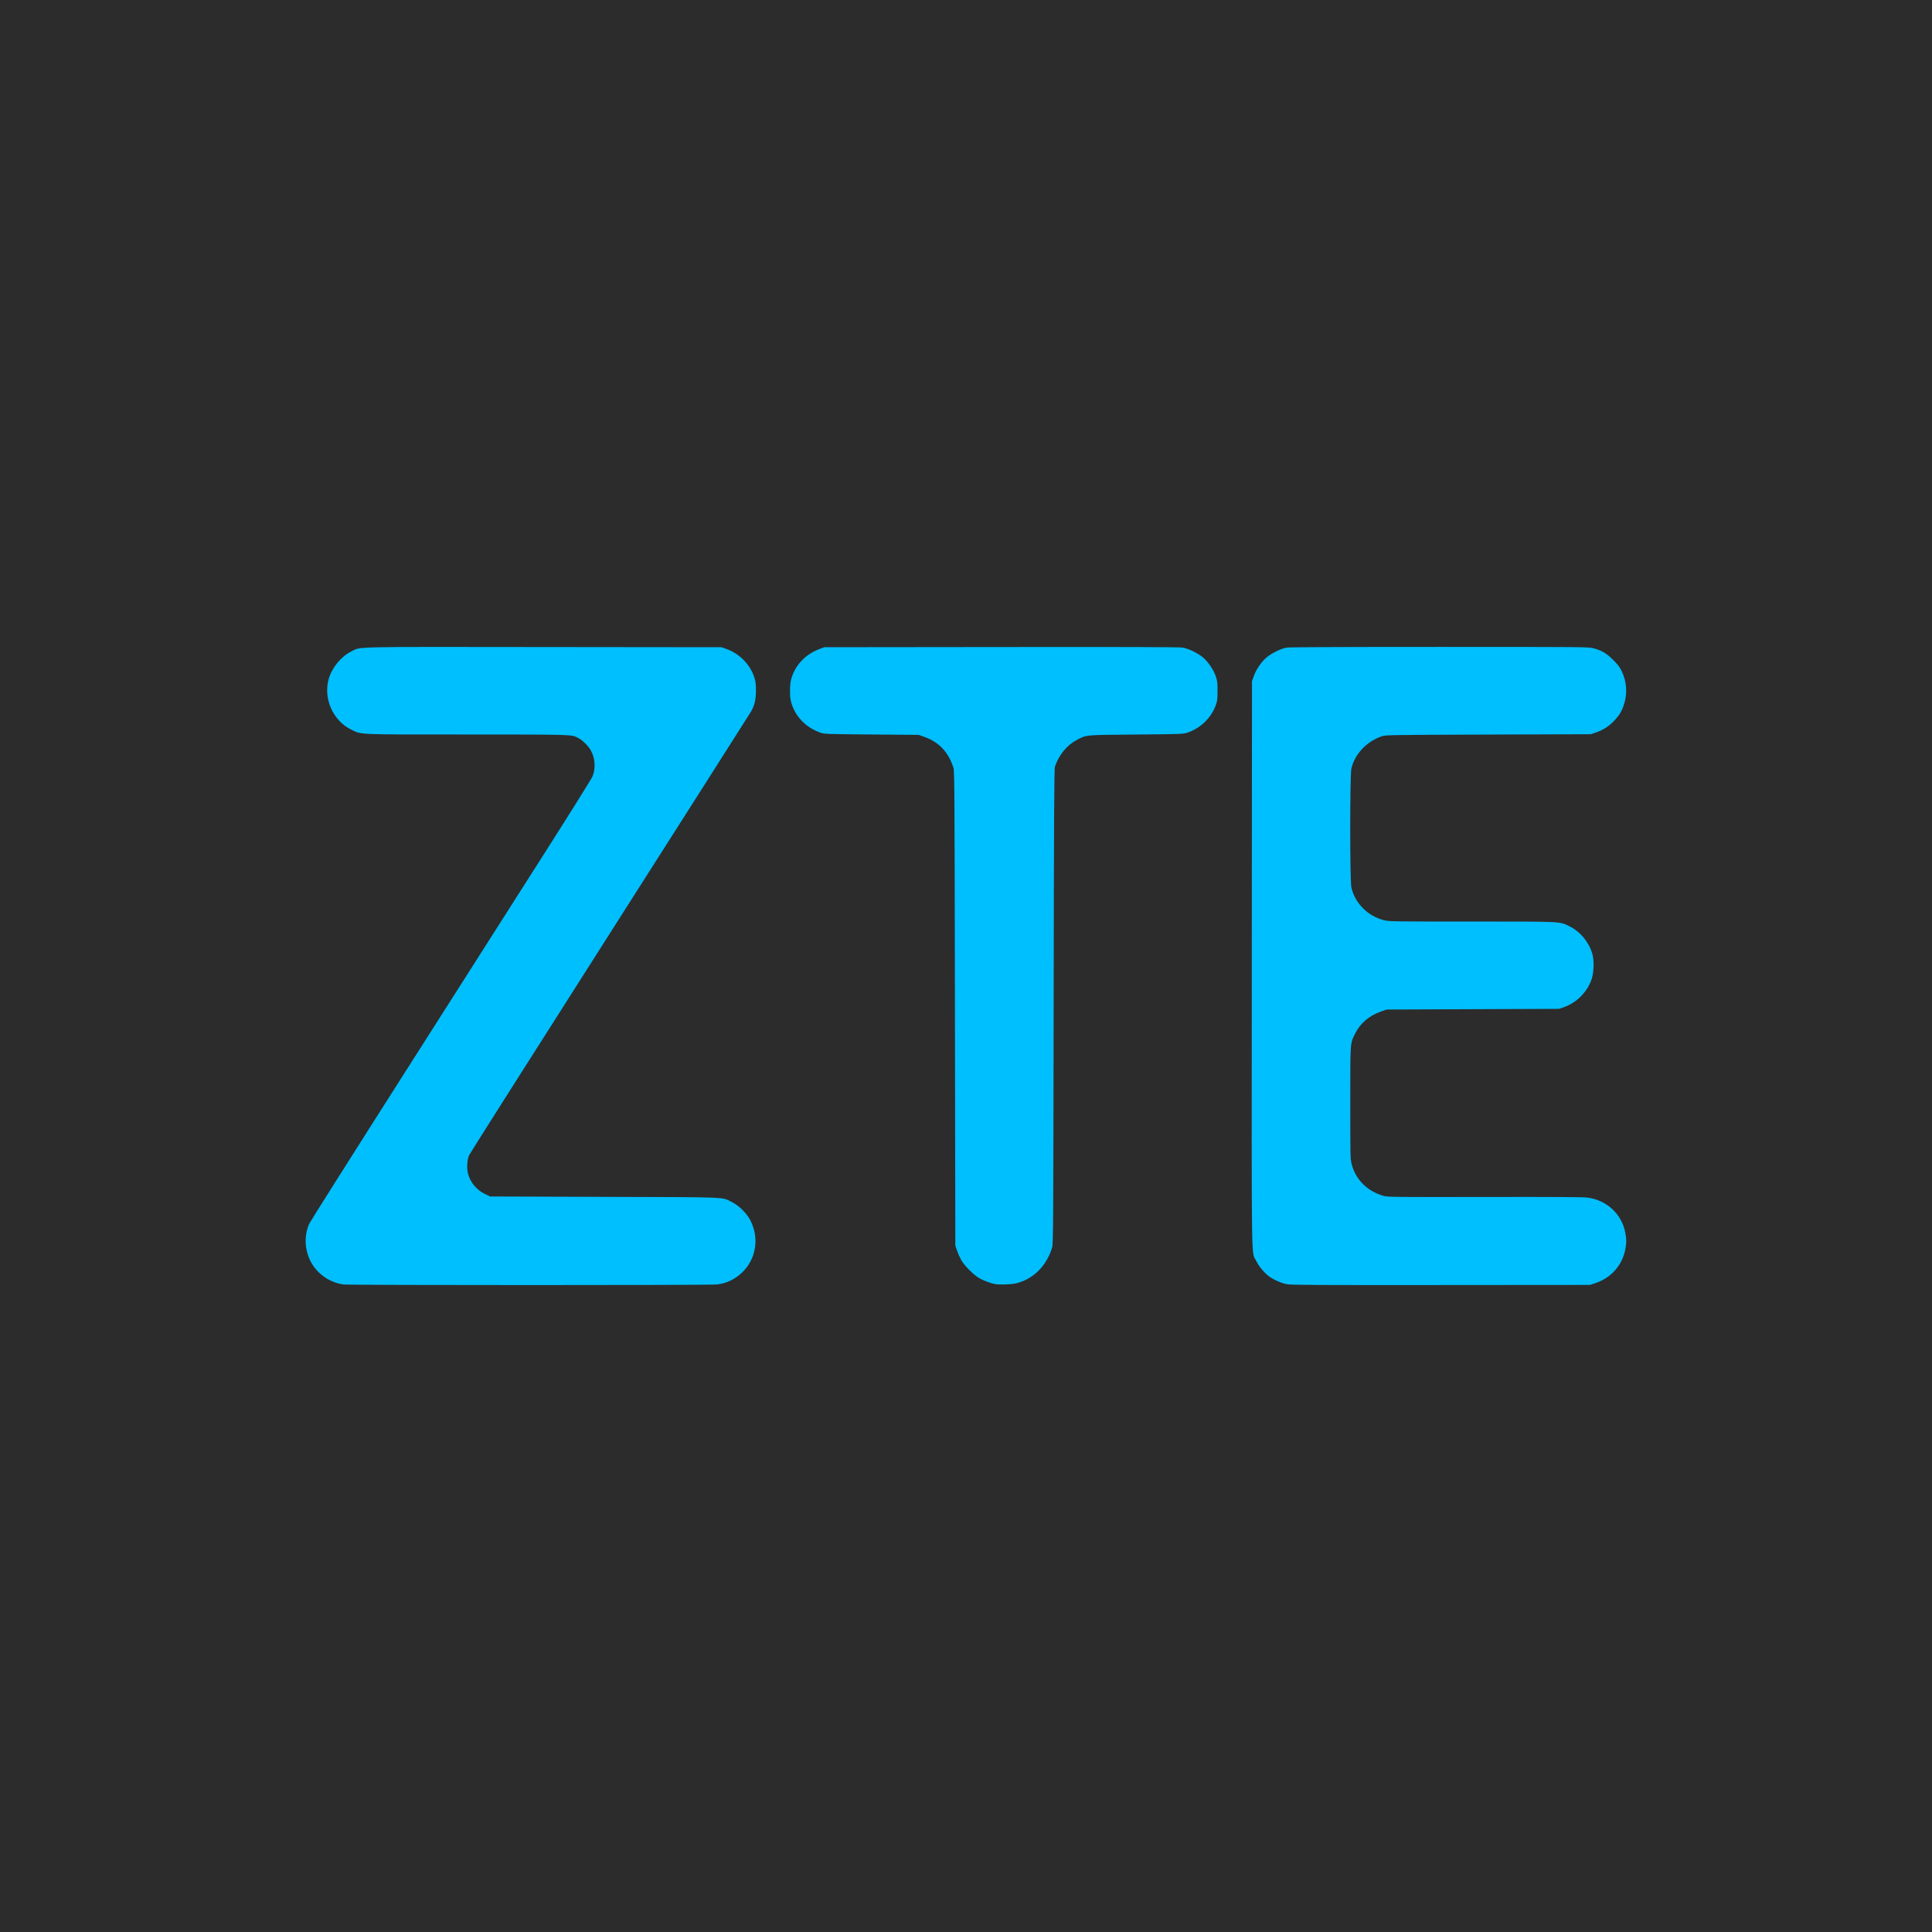 <svg viewBox="0 0 512 512" xmlns="http://www.w3.org/2000/svg" data-name="katman 1" id="katman_1">
  <defs>
    <style>
      .cls-1 {
        fill: #2c2c2c;
      }

      .cls-2 {
        fill: #00bffe;
      }
    </style>
  </defs>
  <rect height="512" width="512" y="0" class="cls-1"></rect>
  <path d="M91.07,340.4c-3.66-.48-7.01-2.79-8.71-6.04-1.64-3.13-1.8-6.93-.42-10.04.25-.55,11.95-19.07,26.02-41.15l37.1-58.25c6.34-9.96,11.73-18.59,11.97-19.18.89-2.18.69-4.88-.51-6.97-.64-1.12-2.19-2.64-3.25-3.18-1.9-.97-.78-.93-29.47-.94-29.7,0-27.94.07-30.73-1.3-4.88-2.4-7.46-8.31-5.93-13.53.86-2.92,3.29-5.86,5.92-7.16,2.73-1.34-1.45-1.25,50.97-1.19l47.15.05,1.19.41c3.54,1.21,6.44,4.14,7.55,7.64.33,1.03.41,1.72.41,3.47,0,2.4-.36,3.91-1.33,5.58-.26.45-17.1,26.91-37.42,58.8-20.32,31.89-37.1,58.33-37.29,58.77-.46,1.04-.62,3.33-.32,4.61.57,2.45,2.25,4.52,4.55,5.62l1.39.66,30.27.1c33.82.1,30.96-.01,33.83,1.41,1.82.9,3.85,2.91,4.81,4.75,2.83,5.42,1.23,11.84-3.8,15.21-1.55,1.04-3.07,1.6-5.04,1.85-1.69.22-97.22.21-98.91,0h0ZM341.07,340.33c-1.5-.27-3.65-1.22-4.86-2.15-1.24-.95-2.63-2.65-3.33-4.07-1.29-2.64-1.19,4.5-1.14-78.56l.05-75.06.5-1.37c.62-1.7,1.89-3.58,3.23-4.78,1.23-1.11,3.89-2.44,5.4-2.71.74-.13,13.48-.19,40.52-.19,38.68,0,39.47,0,40.85.36,2.14.55,3.46,1.33,5.24,3.11,1.2,1.2,1.72,1.88,2.23,2.93,1.35,2.78,1.56,6,.6,8.88-.61,1.83-1.2,2.81-2.53,4.23-1.38,1.48-2.95,2.5-4.79,3.13l-1.46.5-27.16.09c-25.73.09-27.21.11-28.16.43-4.04,1.35-7.22,4.7-8.13,8.55-.41,1.73-.41,29.85,0,31.58.98,4.16,4.36,7.55,8.61,8.63,1.37.35,2.12.36,23.28.36,24.44,0,23.22-.06,25.98,1.3,2.78,1.37,5.04,4.09,5.97,7.2.53,1.76.45,4.9-.17,6.77-1.13,3.4-4.01,6.29-7.44,7.46l-1.19.41-22.86.09-22.86.09-1.58.56c-3.09,1.11-5.42,3.12-6.76,5.84-1.32,2.69-1.27,1.97-1.27,18.39,0,13.98.02,14.82.35,16.13,1.06,4.16,4.16,7.25,8.52,8.48,1.01.29,3.04.31,26.7.27,18.28-.03,26.07.01,27.23.16,5.1.65,9.06,4.26,10.06,9.19.36,1.78.36,2.91,0,4.66-.86,4.18-3.74,7.41-7.84,8.8l-1.48.5-39.5.03c-32.21.03-39.75-.01-40.84-.21h0ZM263.68,340.29c-1-.17-2.9-.86-4.02-1.48-1.57-.86-4.12-3.4-4.98-4.98-.42-.8-.78-1.62-1.08-2.47l-.43-1.28-.1-62.82c-.09-57.18-.12-62.9-.39-63.76-1.3-4.16-3.84-6.85-7.75-8.23l-1.46-.52-12.44-.1c-11.38-.09-12.52-.13-13.44-.43-4.13-1.37-7.15-4.61-8.05-8.64-.28-1.26-.23-4.19.1-5.46.94-3.66,3.68-6.65,7.41-8.07l1.37-.53,46.91-.05c33.09-.04,47.26,0,48.1.15,1.6.27,4.22,1.56,5.52,2.73,1.37,1.23,2.71,3.26,3.27,4.95.39,1.18.45,1.7.44,3.83,0,2.11-.06,2.64-.43,3.66-1.22,3.43-4.04,6.18-7.52,7.36-1.16.39-1.45.4-13.62.51-13.84.12-13.07.05-15.72,1.43-2.62,1.37-4.75,3.97-5.8,7.08-.2.61-.26,11.55-.34,63.55-.09,59.63-.11,62.88-.42,63.92-1.42,4.77-4.91,8.28-9.39,9.42-1.33.34-4.36.46-5.74.23h0Z" class="cls-2"></path>
</svg>